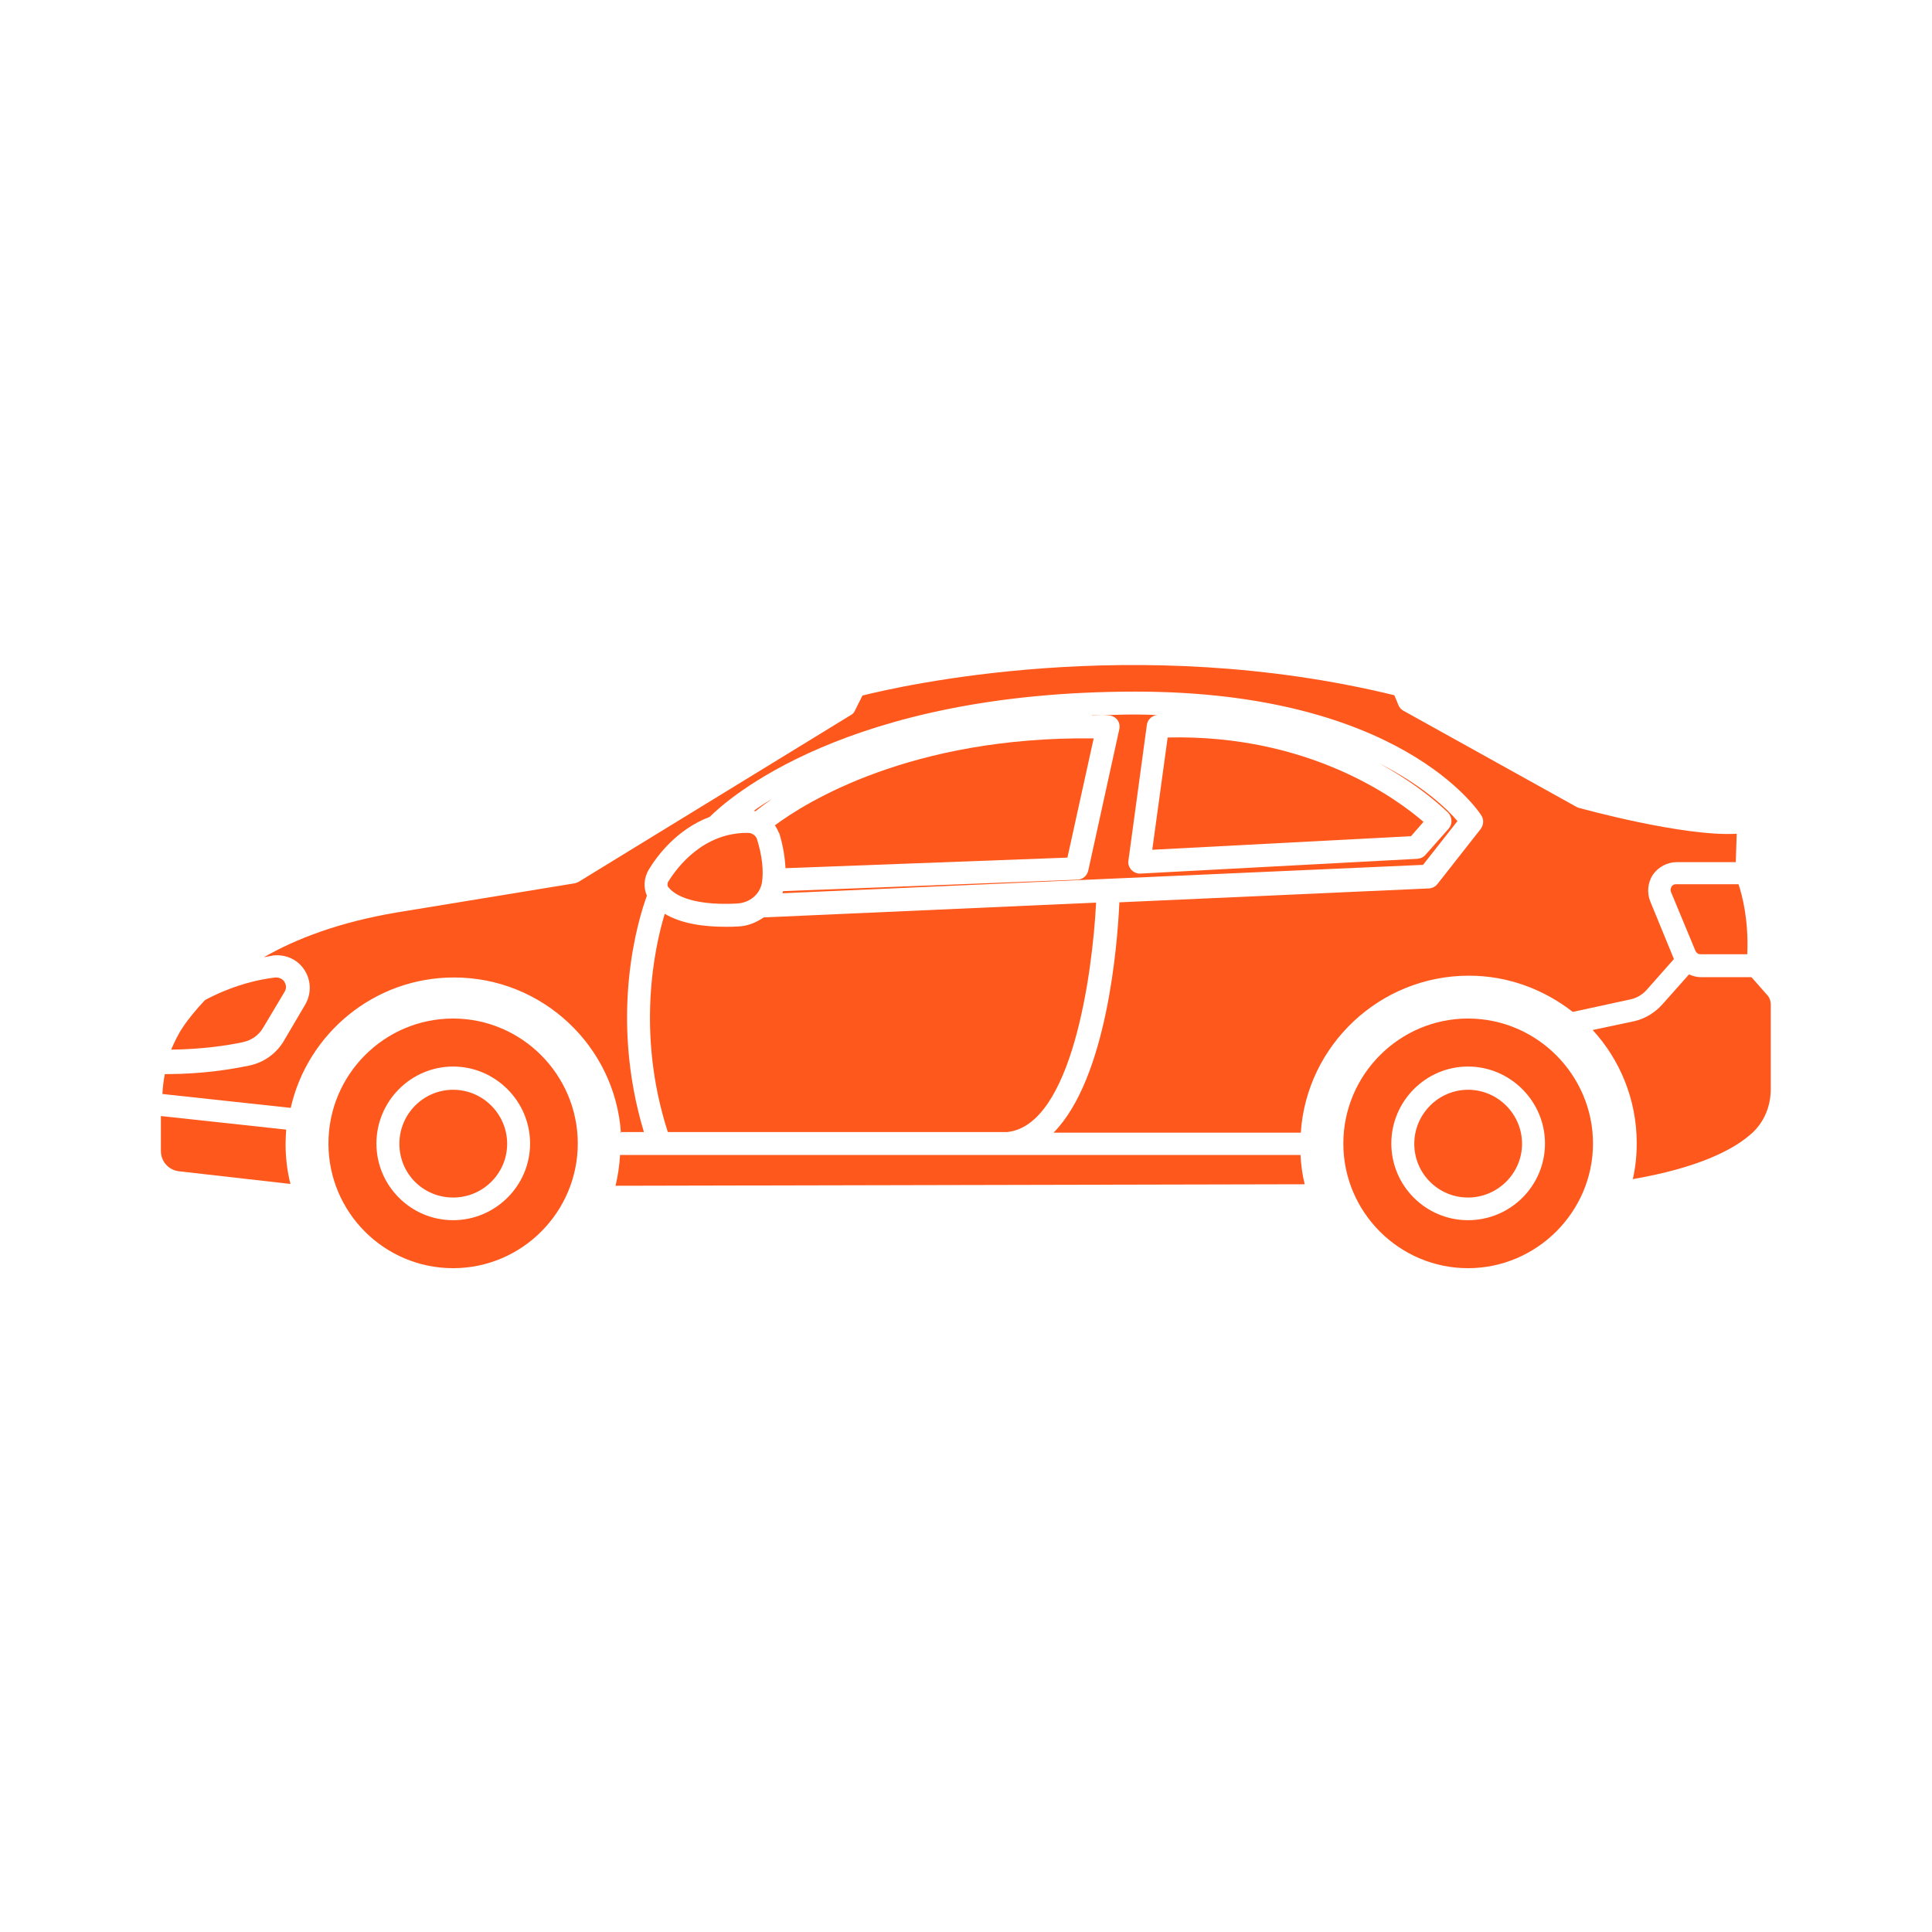 <?xml version="1.0" encoding="UTF-8"?> <svg xmlns="http://www.w3.org/2000/svg" viewBox="0 0 100 100" fill-rule="evenodd"><path d="m13.625 53.188 1.109-1.859c0.141-0.234 0.031-0.438-0.016-0.516-0.031-0.062-0.188-0.234-0.469-0.219-1.844 0.219-3.266 0.969-3.641 1.172-0.453 0.484-0.859 0.969-1.156 1.422-0.234 0.344-0.422 0.75-0.594 1.141 1.531-0.016 2.875-0.203 3.734-0.391 0.422-0.094 0.812-0.359 1.031-0.75z" fill="#fe581d"></path><path d="m14.812 58.469-6.484-0.703v1.812c0 0.531 0.391 0.984 0.938 1.047l5.766 0.656c-0.172-0.688-0.25-1.375-0.25-2.078 0-0.25 0.016-0.484 0.031-0.734z" fill="#fe581d"></path><path d="m23.453 56.406c-1.531 0-2.781 1.25-2.781 2.797s1.234 2.781 2.781 2.781 2.797-1.25 2.797-2.781-1.25-2.797-2.797-2.797z" fill="#fe581d"></path><path d="m23.453 52.719c-3.562 0-6.453 2.906-6.453 6.469s2.891 6.453 6.453 6.453 6.453-2.906 6.453-6.453-2.891-6.469-6.453-6.469zm0 10.438c-2.188 0-3.969-1.781-3.969-3.969s1.781-3.984 3.969-3.984 3.984 1.797 3.984 3.984-1.797 3.969-3.984 3.969z" fill="#fe581d"></path><path d="m39.016 41.969s0.062 0.016 0.094 0.016c0.188-0.156 0.469-0.359 0.859-0.641-0.359 0.219-0.688 0.422-0.953 0.625z" fill="#fe581d"></path><path d="m38.672 43.109c-2.281 0-3.609 1.766-4.078 2.516-0.062 0.094-0.062 0.219 0 0.297 0.516 0.641 1.828 0.938 3.547 0.844 0.656-0.031 1.188-0.469 1.297-1.078 0.094-0.594 0.016-1.375-0.25-2.234-0.062-0.219-0.281-0.359-0.516-0.344z" fill="#fe581d"></path><path d="m40.328 43.109c0.156 0.484 0.297 1.156 0.328 1.828l14.594-0.547 1.359-6.172c-9.484-0.109-14.922 3.328-16.5 4.5 0.078 0.125 0.156 0.25 0.203 0.391z" fill="#fe581d"></path><path d="m34.578 58.594h17.562c3.328-0.359 4.406-8.156 4.594-11.875l-17.203 0.766c-0.391 0.266-0.844 0.453-1.328 0.469-0.203 0.016-0.422 0.016-0.656 0.016-1.062 0-2.25-0.141-3.141-0.672-0.516 1.703-1.5 6.141 0.156 11.281z" fill="#fe581d"></path><path d="m32.094 59.781c-0.031 0.531-0.109 1.078-0.234 1.594l35.672-0.078c-0.125-0.484-0.188-1-0.219-1.516z" fill="#fe581d"></path><path d="m73.688 42.547c-1.312-1.141-5.859-4.547-13.25-4.375l-0.797 5.812 13.391-0.703 0.656-0.75z" fill="#fe581d"></path><path d="m56.516 37.031c0.281 0 0.578-0.016 0.859 0 0.188 0 0.344 0.094 0.453 0.219 0.109 0.141 0.141 0.312 0.109 0.484l-1.609 7.328c-0.062 0.266-0.281 0.453-0.547 0.469l-15.25 0.594s-0.031 0.078-0.031 0.109l33.156-1.469 1.781-2.266c-0.484-0.578-1.75-1.828-4.078-3 2.281 1.234 3.5 2.484 3.609 2.578 0.203 0.234 0.219 0.578 0.016 0.812l-1.203 1.359c-0.109 0.125-0.25 0.188-0.406 0.203l-14.359 0.766h-0.031c-0.156 0-0.312-0.078-0.422-0.188-0.125-0.141-0.188-0.312-0.156-0.484l0.953-7.016c0.031-0.281 0.266-0.5 0.547-0.516-0.359-0.016-0.734-0.031-1.109-0.031-0.797 0-1.531 0.031-2.266 0.062z" fill="#fe581d"></path><path d="m75.984 56.406c-1.516 0-2.781 1.25-2.781 2.797s1.25 2.781 2.781 2.781 2.797-1.25 2.797-2.781-1.25-2.797-2.797-2.797z" fill="#fe581d"></path><path d="m75.984 52.719c-3.547 0-6.453 2.906-6.453 6.469s2.906 6.453 6.453 6.453 6.469-2.906 6.469-6.453-2.906-6.469-6.469-6.469zm0 10.438c-2.188 0-3.969-1.781-3.969-3.969s1.781-3.984 3.969-3.984 3.984 1.797 3.984 3.984-1.781 3.969-3.984 3.969z" fill="#fe581d"></path><path d="m32.094 58.594h1.234c-1.828-6.078-0.281-11.047 0.156-12.234-0.188-0.422-0.156-0.922 0.094-1.344 0.422-0.703 1.453-2.094 3.156-2.734 0.859-0.859 7.031-6.484 22.047-6.484 13.656 0 17.734 6.156 17.891 6.406 0.141 0.219 0.125 0.484-0.031 0.703l-2.234 2.844c-0.109 0.141-0.266 0.219-0.438 0.234l-16.031 0.719c-0.094 2.172-0.641 9.109-3.406 11.922h12.797c0.297-4.531 4.094-8.125 8.703-8.125 2.031 0 3.891 0.719 5.375 1.875l2.953-0.641c0.328-0.062 0.625-0.234 0.844-0.469l1.438-1.625-1.219-2.969c-0.188-0.453-0.141-0.984 0.125-1.391 0.281-0.406 0.75-0.656 1.234-0.656h3.062l0.047-1.469c-2.75 0.156-8.016-1.297-8.234-1.359l-9-5c-0.125-0.062-0.219-0.172-0.266-0.281l-0.219-0.531c-13.453-3.281-25.656-0.453-27.531 0.016l-0.391 0.781c-0.047 0.109-0.125 0.188-0.219 0.234l-14.078 8.625s-0.125 0.062-0.203 0.078l-9.25 1.516c-2.938 0.5-5.156 1.344-6.844 2.312 0.172-0.031 0.328-0.062 0.5-0.094 0.656-0.062 1.266 0.219 1.609 0.766 0.344 0.531 0.359 1.219 0.031 1.781l-1.094 1.859c-0.391 0.672-1.047 1.141-1.812 1.297-0.984 0.203-2.453 0.438-4.203 0.438h-0.156c-0.062 0.328-0.109 0.688-0.125 1.031l6.641 0.719c0.875-3.859 4.328-6.75 8.453-6.75 4.578 0 8.344 3.562 8.641 8.062z" fill="#fe581d"></path><path d="m86.516 45.891s-0.078 0.141-0.031 0.266l1.266 3.047c0.047 0.109 0.141 0.188 0.266 0.188h2.422c0.078-1.781-0.266-3.062-0.453-3.625h-3.234c-0.141 0-0.203 0.078-0.234 0.125z" fill="#fe581d"></path><path d="m91.453 51.484-0.797-0.906h-2.641c-0.203 0-0.391-0.062-0.594-0.141l-1.375 1.547c-0.391 0.438-0.906 0.75-1.469 0.875l-2.141 0.453c1.406 1.531 2.281 3.594 2.281 5.859 0 0.625-0.062 1.25-0.203 1.859 3.359-0.578 5.125-1.5 6-2.234 0.734-0.578 1.141-1.453 1.141-2.438v-4.344c0-0.203-0.062-0.391-0.203-0.531z" fill="#fe581d"></path></svg> 